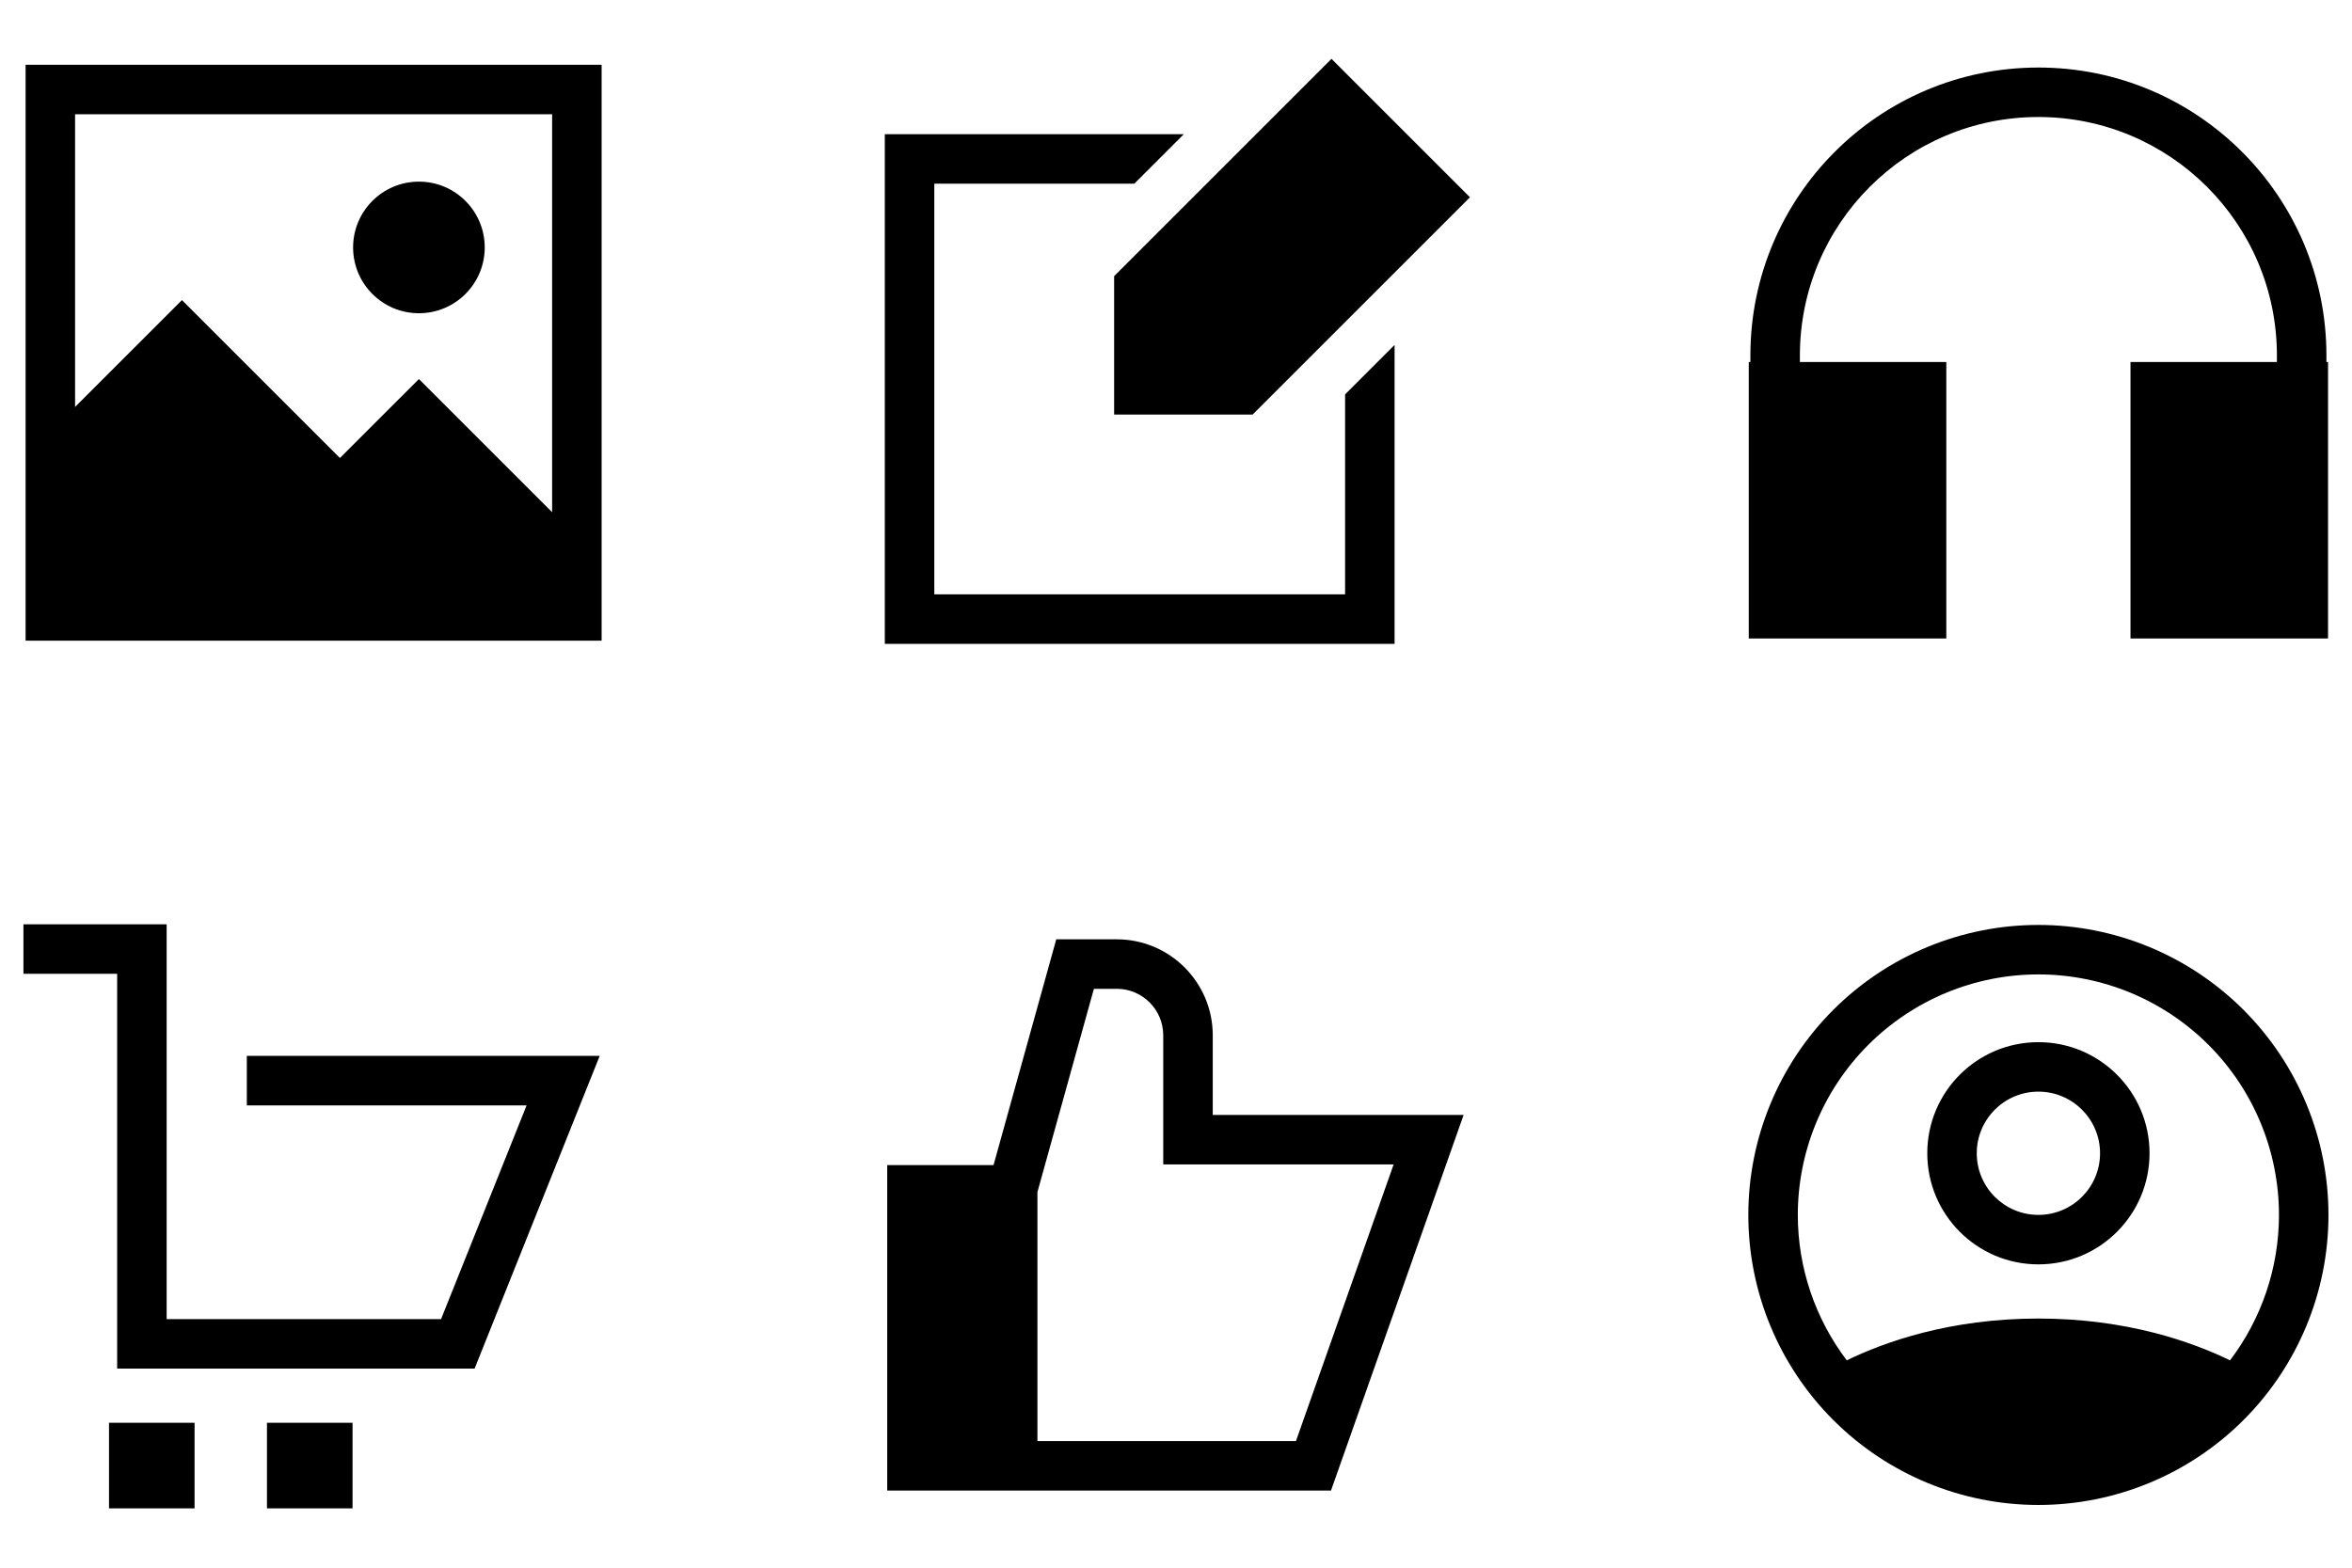 <svg width="150" height="100" viewBox="0 0 150 100" fill="none" xmlns="http://www.w3.org/2000/svg">
<path d="M38.369 40.869H1.632V4.132H38.369V40.869ZM4.788 25.959L11.605 19.142L21.68 29.216L26.717 24.179L35.212 32.674V7.288H4.788V25.959ZM26.717 11.586C29.035 11.586 30.914 13.466 30.914 15.784C30.914 18.102 29.035 19.981 26.717 19.981C24.399 19.981 22.519 18.102 22.519 15.784C22.519 13.466 24.398 11.586 26.717 11.586Z" fill="black"/>
<path d="M72.343 11.715H59.586V37.914H85.784V25.158L88.94 22.002V41.071H56.429V8.559H75.498L72.343 11.715ZM86.069 4.907L93.746 12.584L79.884 26.446H71.054V17.617L84.917 3.753L86.069 4.907Z" fill="black"/>
<path d="M130 4.308C140.145 4.308 148.369 12.531 148.369 22.676V23.091H148.472V40.727H135.873V23.091H145.211V22.676C145.211 14.275 138.401 7.464 130 7.464C121.6 7.464 114.789 14.275 114.789 22.676V23.091H124.127V40.727H111.528V23.091H111.632V22.676C111.632 12.531 119.856 4.308 130 4.308Z" fill="black"/>
<path d="M12.409 96.216H6.952V90.758H12.409V96.216ZM22.484 96.216H17.026V90.758H22.484V96.216ZM10.628 84.144H28.129L33.584 70.51H15.741V67.353H38.247L37.38 69.518L30.665 86.308L30.267 87.3H7.472V62.115H1.495V58.959H10.628V84.144Z" fill="black"/>
<path d="M84.884 95.082L85.256 94.029L92.6 73.224L93.343 71.12H77.344V66.041C77.343 62.66 74.602 59.918 71.22 59.917H67.364L67.043 61.073L63.363 74.321H56.583V95.082H84.884ZM66.163 91.924V76.038L69.764 63.074H71.22C72.858 63.074 74.186 64.403 74.186 66.041V74.277H88.88L82.65 91.924H66.163Z" fill="black"/>
<path d="M129.999 59C134.905 59 139.612 60.949 143.081 64.418C146.55 67.887 148.499 72.593 148.499 77.499C148.499 82.406 146.55 87.112 143.081 90.581C139.612 94.05 134.905 95.999 129.999 95.999C125.093 95.999 120.387 94.05 116.918 90.581C113.449 87.112 111.5 82.405 111.5 77.499C111.5 72.593 113.449 67.887 116.918 64.418C120.387 60.949 125.093 59 129.999 59ZM129.999 62.156C125.93 62.157 122.028 63.773 119.15 66.65C116.273 69.528 114.656 73.43 114.656 77.499C114.656 80.867 115.766 84.121 117.779 86.774C120.165 85.611 124.342 84.108 130 84.107C135.658 84.108 139.834 85.611 142.22 86.774C144.233 84.121 145.342 80.868 145.342 77.499C145.342 73.43 143.726 69.528 140.849 66.65C137.971 63.773 134.068 62.156 129.999 62.156ZM130 66.478C133.914 66.478 137.088 69.65 137.088 73.564C137.088 77.479 133.914 80.652 130 80.652C126.086 80.652 122.913 77.479 122.913 73.564C122.913 69.65 126.086 66.478 130 66.478ZM130 69.634C127.829 69.634 126.07 71.394 126.069 73.564C126.069 75.735 127.829 77.496 130 77.496C132.171 77.496 133.932 75.735 133.932 73.564C133.931 71.394 132.171 69.634 130 69.634Z" fill="black"/>
</svg>
